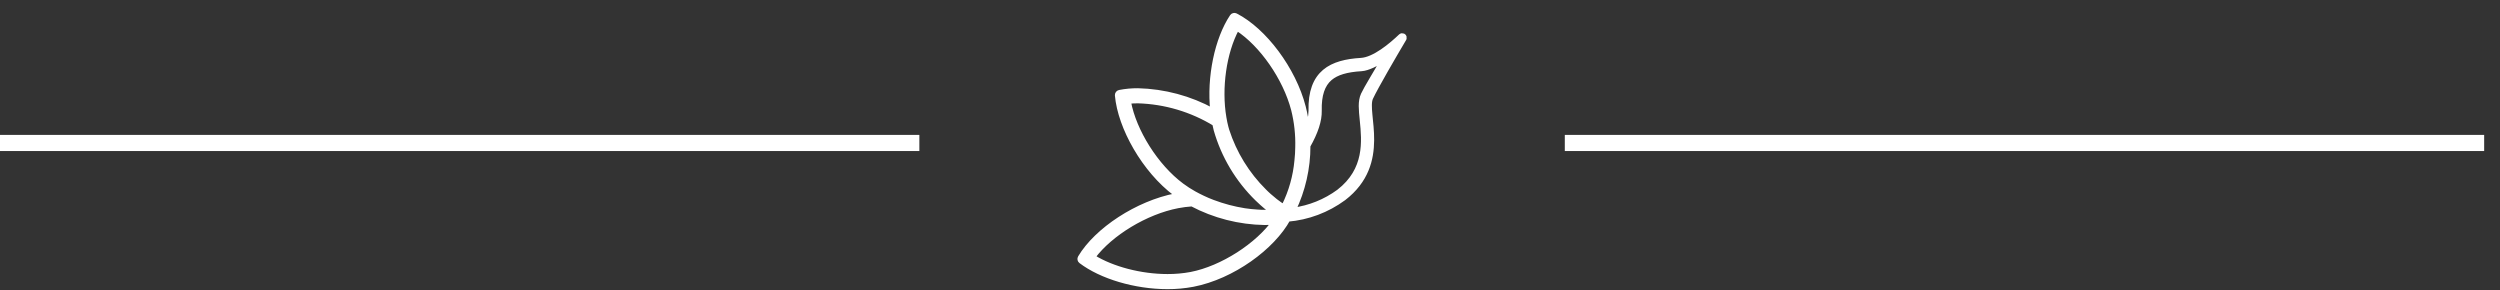 <svg xmlns="http://www.w3.org/2000/svg" width="155" height="18" viewBox="0 0 155 18" fill="none"><rect x="0" y="0" width="155" height="18" fill="#333333" stroke="none"/><line y1="8.864" x2="57" y2="8.864" stroke="white"></line><path d="M84.937 6.049C85.257 5.359 86.428 3.356 87.01 2.375C87.018 2.358 87.02 2.339 87.016 2.321C87.013 2.303 87.002 2.287 86.988 2.275C86.973 2.264 86.955 2.258 86.937 2.258C86.918 2.259 86.9 2.265 86.886 2.277C86.292 2.846 85.229 3.743 84.382 3.79C82.582 3.898 81.27 4.508 81.328 6.868C81.321 7.269 81.234 7.665 81.071 8.032C81.067 8.04 81.061 8.047 81.053 8.051C81.045 8.055 81.036 8.057 81.027 8.055C81.018 8.054 81.01 8.049 81.004 8.043C80.998 8.037 80.994 8.028 80.993 8.019C80.953 7.558 80.875 7.1 80.76 6.651C80.159 4.318 78.348 1.914 76.585 1.013C76.559 1 76.529 0.996 76.501 1.004C76.474 1.011 76.449 1.028 76.433 1.052C75.51 2.435 75.011 4.776 75.236 6.872C75.237 6.879 75.236 6.887 75.233 6.893C75.23 6.9 75.225 6.906 75.219 6.91C75.213 6.914 75.206 6.916 75.198 6.916C75.191 6.916 75.184 6.915 75.178 6.911C73.756 6.135 72.17 5.71 70.551 5.67C70.171 5.668 69.791 5.703 69.418 5.776C69.39 5.782 69.365 5.799 69.347 5.822C69.329 5.846 69.321 5.875 69.323 5.904C69.496 7.877 70.985 10.533 72.917 11.974C72.995 12.033 73.077 12.089 73.157 12.143L72.911 12.184C70.542 12.642 68.029 14.295 67.017 15.996C67.002 16.021 66.996 16.051 67.002 16.08C67.008 16.108 67.024 16.134 67.048 16.151C68.297 17.1 70.391 17.727 72.386 17.727C72.912 17.729 73.437 17.681 73.954 17.584C76.392 17.113 78.869 15.296 79.822 13.545C81.072 13.441 82.269 12.992 83.279 12.249C86.082 10.096 84.505 7.01 84.937 6.049ZM69.922 6.327C69.92 6.316 69.92 6.305 69.922 6.294C69.925 6.283 69.93 6.273 69.936 6.264C69.943 6.255 69.952 6.247 69.962 6.242C69.971 6.237 69.982 6.233 69.993 6.232C70.171 6.215 70.356 6.206 70.551 6.206C72.248 6.255 73.904 6.747 75.353 7.633C75.379 7.771 75.411 7.905 75.446 8.039C75.907 9.649 76.78 11.112 77.978 12.283C78.078 12.38 78.179 12.476 78.281 12.566C78.436 12.707 78.594 12.836 78.754 12.96C78.854 13.035 78.955 13.107 79.055 13.176C78.849 13.195 78.635 13.208 78.406 13.208C78.261 13.208 78.112 13.208 77.963 13.193C77.695 13.178 77.425 13.15 77.155 13.109C76.481 13.002 75.82 12.827 75.182 12.586C74.966 12.504 74.75 12.415 74.557 12.32C74.374 12.233 74.194 12.143 74.019 12.046C73.747 11.895 73.485 11.726 73.235 11.54C71.629 10.345 70.259 8.153 69.922 6.327ZM73.853 17.059C73.369 17.149 72.878 17.193 72.386 17.191C70.717 17.191 68.945 16.722 67.763 15.994C67.754 15.988 67.745 15.98 67.739 15.971C67.733 15.962 67.728 15.951 67.726 15.94C67.724 15.929 67.725 15.918 67.727 15.907C67.73 15.896 67.735 15.886 67.741 15.877C68.822 14.438 71.007 13.098 73.012 12.711C73.302 12.656 73.595 12.617 73.89 12.597C73.893 12.595 73.897 12.594 73.9 12.594C73.904 12.594 73.908 12.595 73.911 12.597C75.299 13.332 76.842 13.727 78.413 13.751C78.629 13.751 78.826 13.74 79.022 13.725H79.089C78.022 15.242 75.804 16.681 73.853 17.059ZM79.664 12.774C79.642 12.813 79.623 12.856 79.601 12.893C79.408 12.773 79.221 12.643 79.042 12.504C78.91 12.4 78.778 12.287 78.648 12.173C78.519 12.059 78.445 11.985 78.348 11.888C77.28 10.83 76.482 9.532 76.02 8.102C76.001 8.035 75.979 7.97 75.964 7.903C75.912 7.713 75.874 7.512 75.839 7.308C75.523 5.461 75.839 3.231 76.634 1.757C76.64 1.747 76.647 1.738 76.656 1.732C76.665 1.725 76.675 1.72 76.686 1.717C76.697 1.715 76.709 1.714 76.72 1.716C76.731 1.718 76.742 1.722 76.751 1.729C78.264 2.71 79.733 4.81 80.248 6.785C80.44 7.552 80.527 8.342 80.505 9.132C80.505 9.409 80.483 9.686 80.455 9.96C80.367 10.939 80.099 11.893 79.664 12.774ZM83.033 11.927C82.194 12.543 81.214 12.938 80.183 13.076C80.175 13.077 80.168 13.076 80.162 13.073C80.155 13.07 80.149 13.065 80.145 13.059C80.141 13.053 80.138 13.046 80.138 13.039C80.137 13.032 80.138 13.024 80.142 13.018C80.739 11.779 81.049 10.421 81.047 9.046C81.046 9.039 81.046 9.033 81.047 9.026C81.529 8.179 81.765 7.453 81.749 6.865C81.724 5.891 81.948 5.219 82.43 4.81C82.847 4.458 83.476 4.268 84.412 4.214C84.799 4.19 85.35 3.887 85.745 3.665C85.754 3.66 85.765 3.658 85.775 3.659C85.785 3.66 85.795 3.665 85.802 3.673C85.81 3.68 85.814 3.69 85.816 3.7C85.817 3.71 85.815 3.721 85.81 3.73C85.346 4.536 84.753 5.484 84.567 5.891C84.382 6.297 84.44 6.794 84.505 7.449C84.635 8.75 84.814 10.552 83.033 11.927Z" fill="white" stroke="white" stroke-width="0.4"></path><line x1="97.018" y1="8.864" x2="154.018" y2="8.864" stroke="white"></line></svg>
